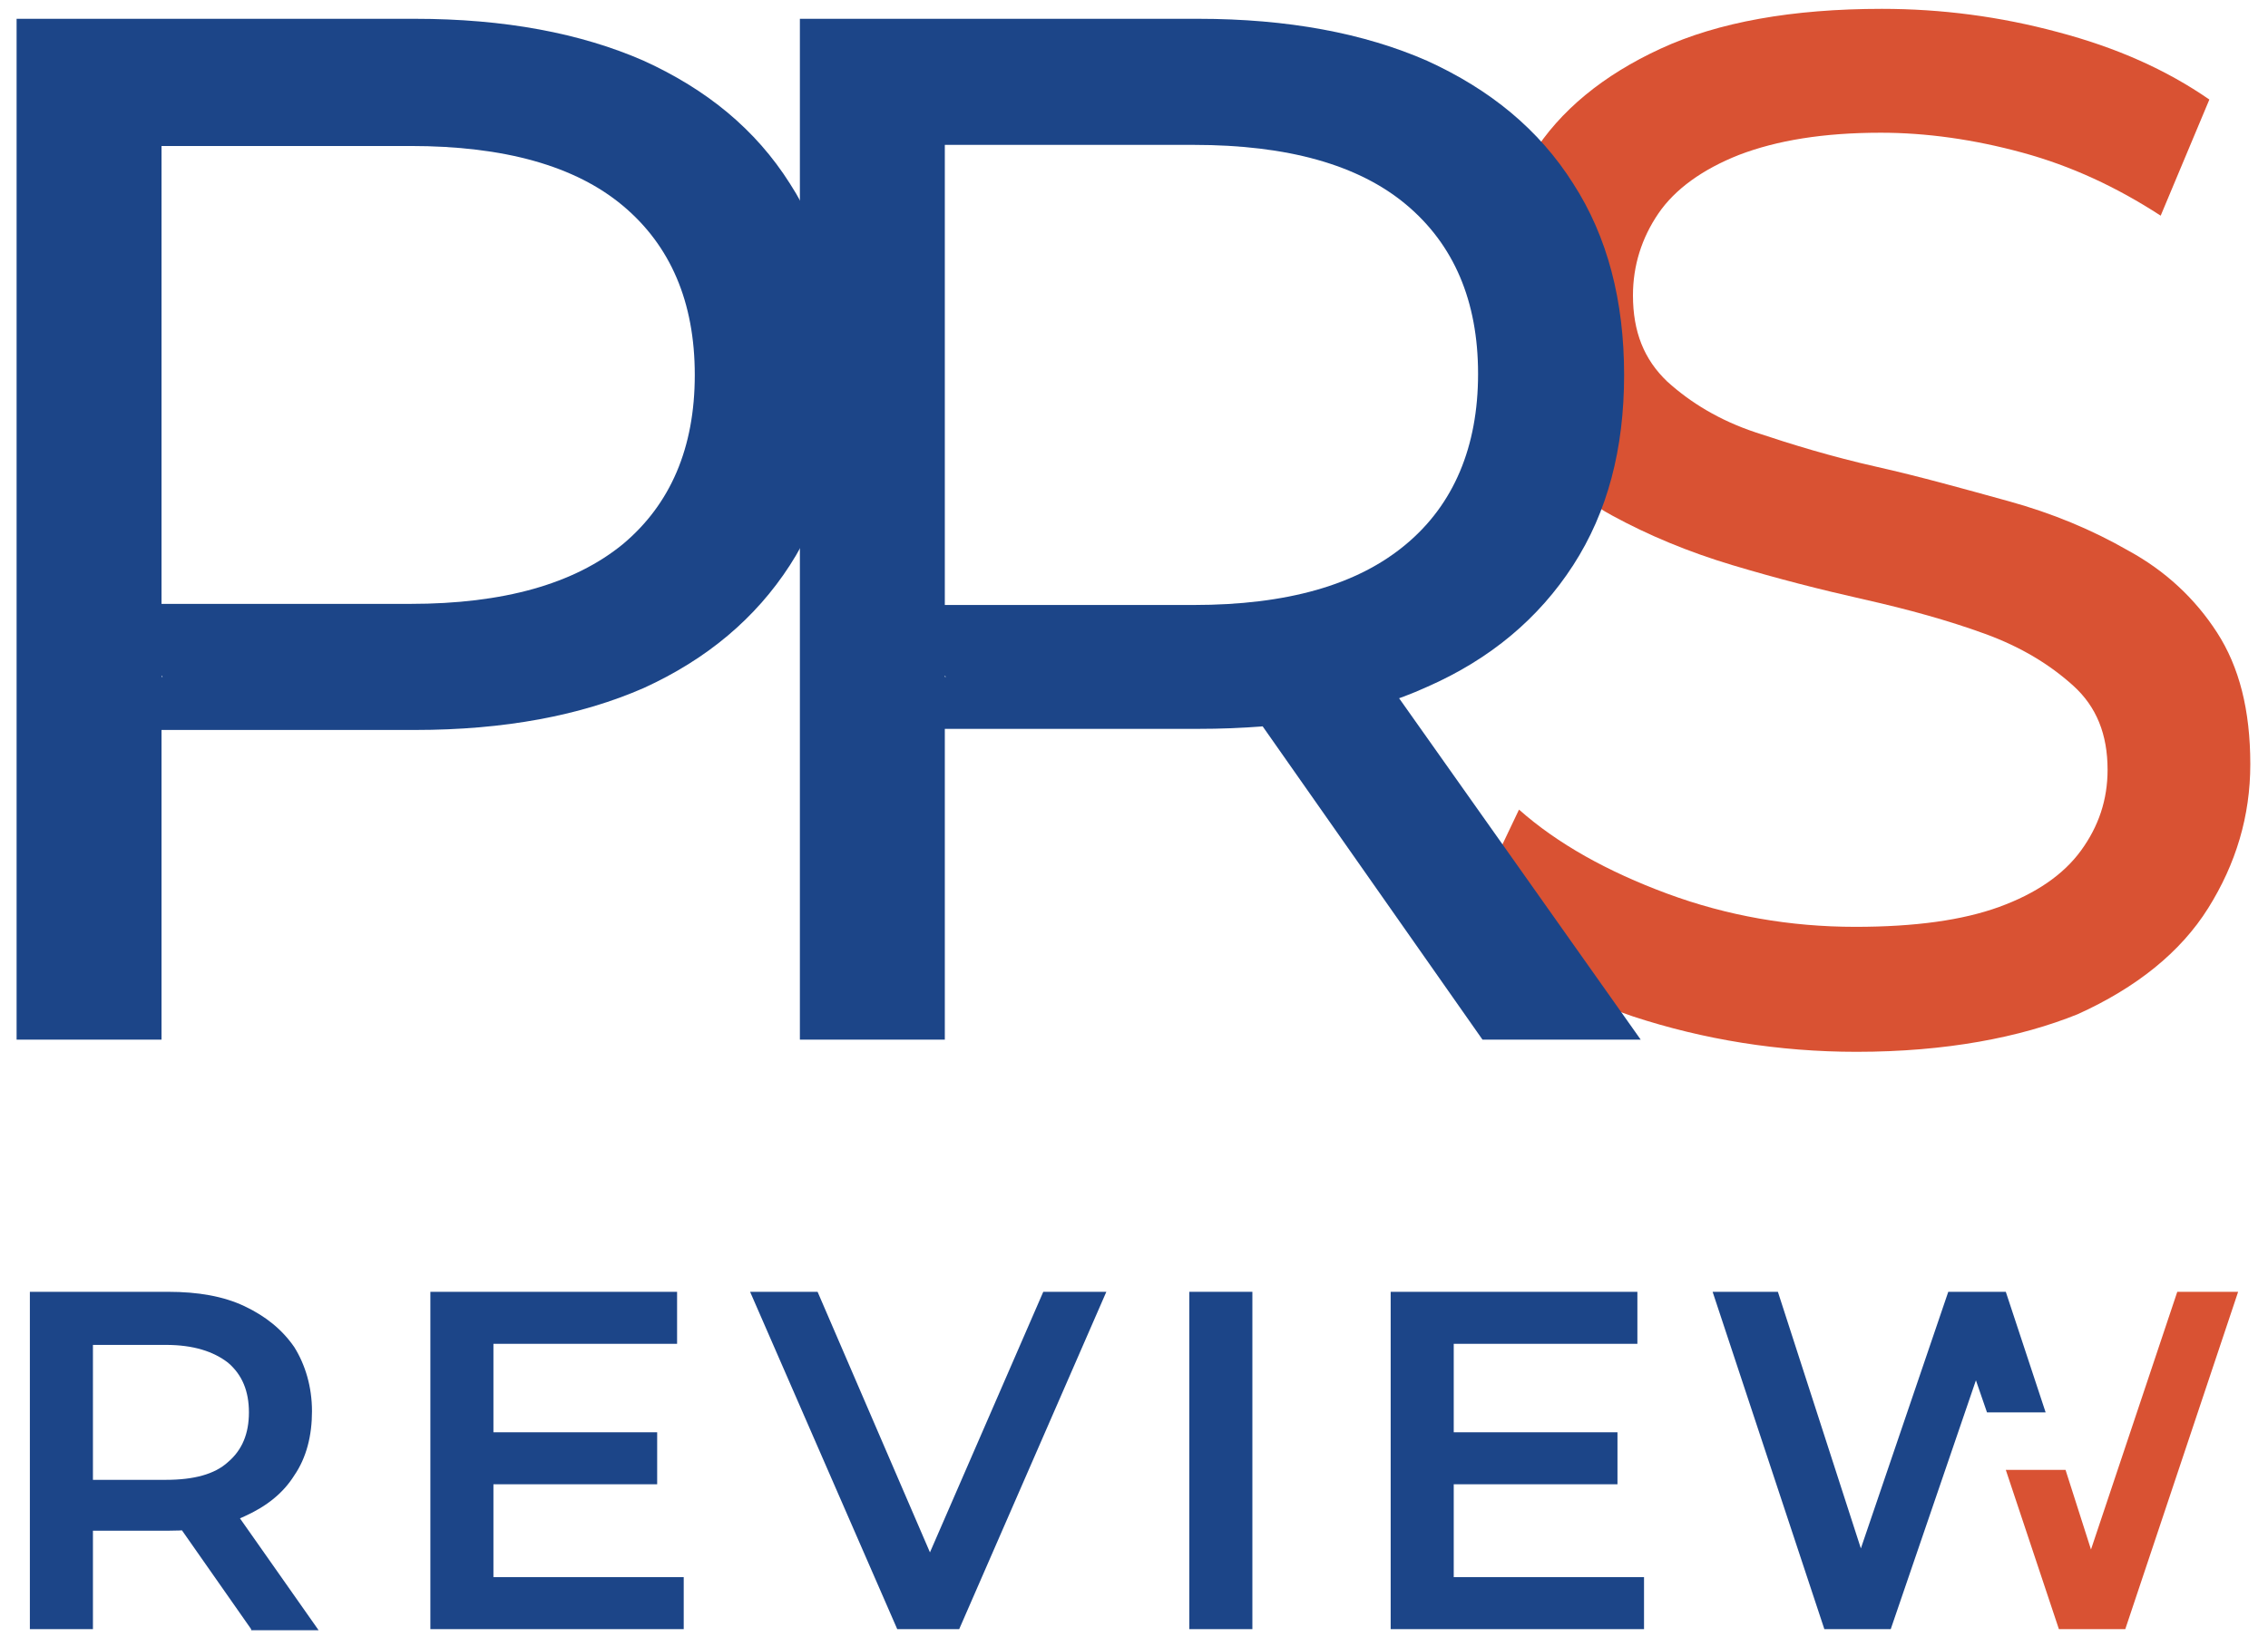 <?xml version="1.0" encoding="utf-8"?>
<!-- Generator: Adobe Illustrator 25.4.1, SVG Export Plug-In . SVG Version: 6.00 Build 0)  -->
<svg version="1.1" id="Layer_1" xmlns="http://www.w3.org/2000/svg" xmlns:xlink="http://www.w3.org/1999/xlink" x="0px" y="0px"
	 viewBox="0 0 205 148" style="enable-background:new 0 0 205 148;" xml:space="preserve">
<style type="text/css">
	.st0{fill:#D95233;}
	.st1{fill:#1C4588;}
</style>
<g>
	<g>
		<path class="st0" d="M167.8,95.1c-7,0-13.8-1.1-20.2-3.2c-6.4-2.2-11.5-4.9-15.2-8.4l4.9-10.3c3.5,3.1,8,5.6,13.4,7.6
			c5.4,2,11.1,3,17,3c5.4,0,9.7-0.6,13-1.8c3.3-1.2,5.8-2.9,7.4-5.1c1.6-2.2,2.4-4.6,2.4-7.3c0-3.2-1-5.7-3.1-7.6
			c-2.1-1.9-4.7-3.5-8-4.7c-3.3-1.2-6.9-2.2-10.9-3.1c-4-0.9-7.9-1.9-11.9-3.1c-4-1.2-7.6-2.7-10.9-4.5c-3.3-1.8-6-4.3-8-7.4
			c-2-3.1-3-7.1-3-12.1c0-4.7,1.3-9.1,3.8-13.1c2.5-4,6.4-7.2,11.6-9.6c5.2-2.4,11.9-3.6,20-3.6c5.4,0,10.7,0.7,15.9,2.1
			c5.3,1.4,9.8,3.4,13.7,6.1l-4.4,10.5c-4-2.6-8.1-4.5-12.5-5.7c-4.4-1.2-8.7-1.8-12.8-1.8c-5.2,0-9.4,0.7-12.8,2
			c-3.3,1.3-5.8,3.1-7.3,5.3c-1.5,2.2-2.3,4.7-2.3,7.4c0,3.3,1,5.8,3.1,7.8c2.1,1.9,4.7,3.5,8,4.6c3.3,1.1,6.9,2.2,10.9,3.1
			c4,0.9,7.9,2,11.9,3.1c4,1.1,7.6,2.6,10.9,4.5c3.3,1.8,6,4.3,8,7.4c2,3.1,3,7,3,11.9c0,4.7-1.3,9-3.8,13c-2.5,4-6.5,7.2-11.8,9.6
			C182.6,93.8,175.9,95.1,167.8,95.1z"/>
	</g>
	<g>
		<path class="st1" d="M1.5,94V1.7h36c8.1,0,15,1.3,20.7,3.8c5.7,2.6,10.1,6.2,13.2,11.1c3.1,4.8,4.6,10.6,4.6,17.3
			c0,6.7-1.5,12.4-4.6,17.2c-3.1,4.8-7.5,8.5-13.2,11.1C52.5,64.7,45.6,66,37.5,66H8.7l5.9-6.2V94H1.5z M14.7,61.2l-5.9-6.6h28.3
			c8.4,0,14.8-1.8,19.2-5.4c4.3-3.6,6.5-8.7,6.5-15.3s-2.2-11.7-6.5-15.3c-4.3-3.6-10.7-5.4-19.2-5.4H8.7l5.9-6.6V61.2z"/>
		<path class="st1" d="M72.3,94V1.7h36c8.1,0,15,1.3,20.7,3.8c5.7,2.6,10.1,6.2,13.2,11.1c3.1,4.8,4.6,10.6,4.6,17.3
			c0,6.7-1.5,12.4-4.6,17.2c-3.1,4.8-7.5,8.5-13.2,11c-5.7,2.6-12.6,3.8-20.7,3.8H79.5l5.9-6.1V94H72.3z M85.5,61.2l-5.9-6.5h28.3
			c8.4,0,14.8-1.8,19.2-5.5c4.3-3.6,6.5-8.8,6.5-15.4s-2.2-11.7-6.5-15.3c-4.3-3.6-10.7-5.4-19.2-5.4H79.5l5.9-6.6V61.2z M134,94
			l-23.5-33.5h14.1L148.3,94H134z"/>
	</g>
	<g>
		<path class="st1" d="M2.7,147.3v-30.5h12.5c2.7,0,5,0.4,6.9,1.3c1.9,0.9,3.4,2.1,4.5,3.7c1,1.6,1.6,3.6,1.6,5.8
			c0,2.2-0.5,4.2-1.6,5.8c-1,1.6-2.5,2.8-4.5,3.7c-1.9,0.9-4.2,1.3-6.9,1.3H5.9l2.5-2.6v11.5H2.7z M8.4,136.5l-2.5-2.7H15
			c2.5,0,4.4-0.5,5.6-1.6c1.3-1.1,1.9-2.6,1.9-4.5c0-1.9-0.6-3.4-1.9-4.5c-1.3-1-3.1-1.6-5.6-1.6H5.9l2.5-2.8V136.5z M22.7,147.3
			L15,136.3H21l7.8,11.1H22.7z"/>
		<path class="st1" d="M44.6,142.6h17.2v4.7H38.9v-30.5h22.3v4.7H44.6V142.6z M44.2,129.5h15.2v4.7H44.2V129.5z"/>
		<path class="st1" d="M81.1,147.3l-13.3-30.5h6.1l11.9,27.6h-3.5l12-27.6h5.7l-13.3,30.5H81.1z"/>
		<path class="st1" d="M107.5,147.3v-30.5h5.7v30.5H107.5z"/>
		<path class="st1" d="M131.4,142.6h17.2v4.7h-22.9v-30.5H148v4.7h-16.6V142.6z M131,129.5h15.2v4.7H131V129.5z"/>
	</g>
	<polygon class="st0" points="202.3,116.8 192.1,147.3 186.1,147.3 181.3,132.9 186.7,132.9 189,140.1 196.8,116.8 	"/>
	<polygon class="st1" points="154.8,116.8 160.7,116.8 168.2,140 176.1,116.8 181.3,116.8 184.9,127.7 179.6,127.7 178.6,124.8 
		170.9,147.3 164.9,147.3 	"/>
</g>
</svg>
